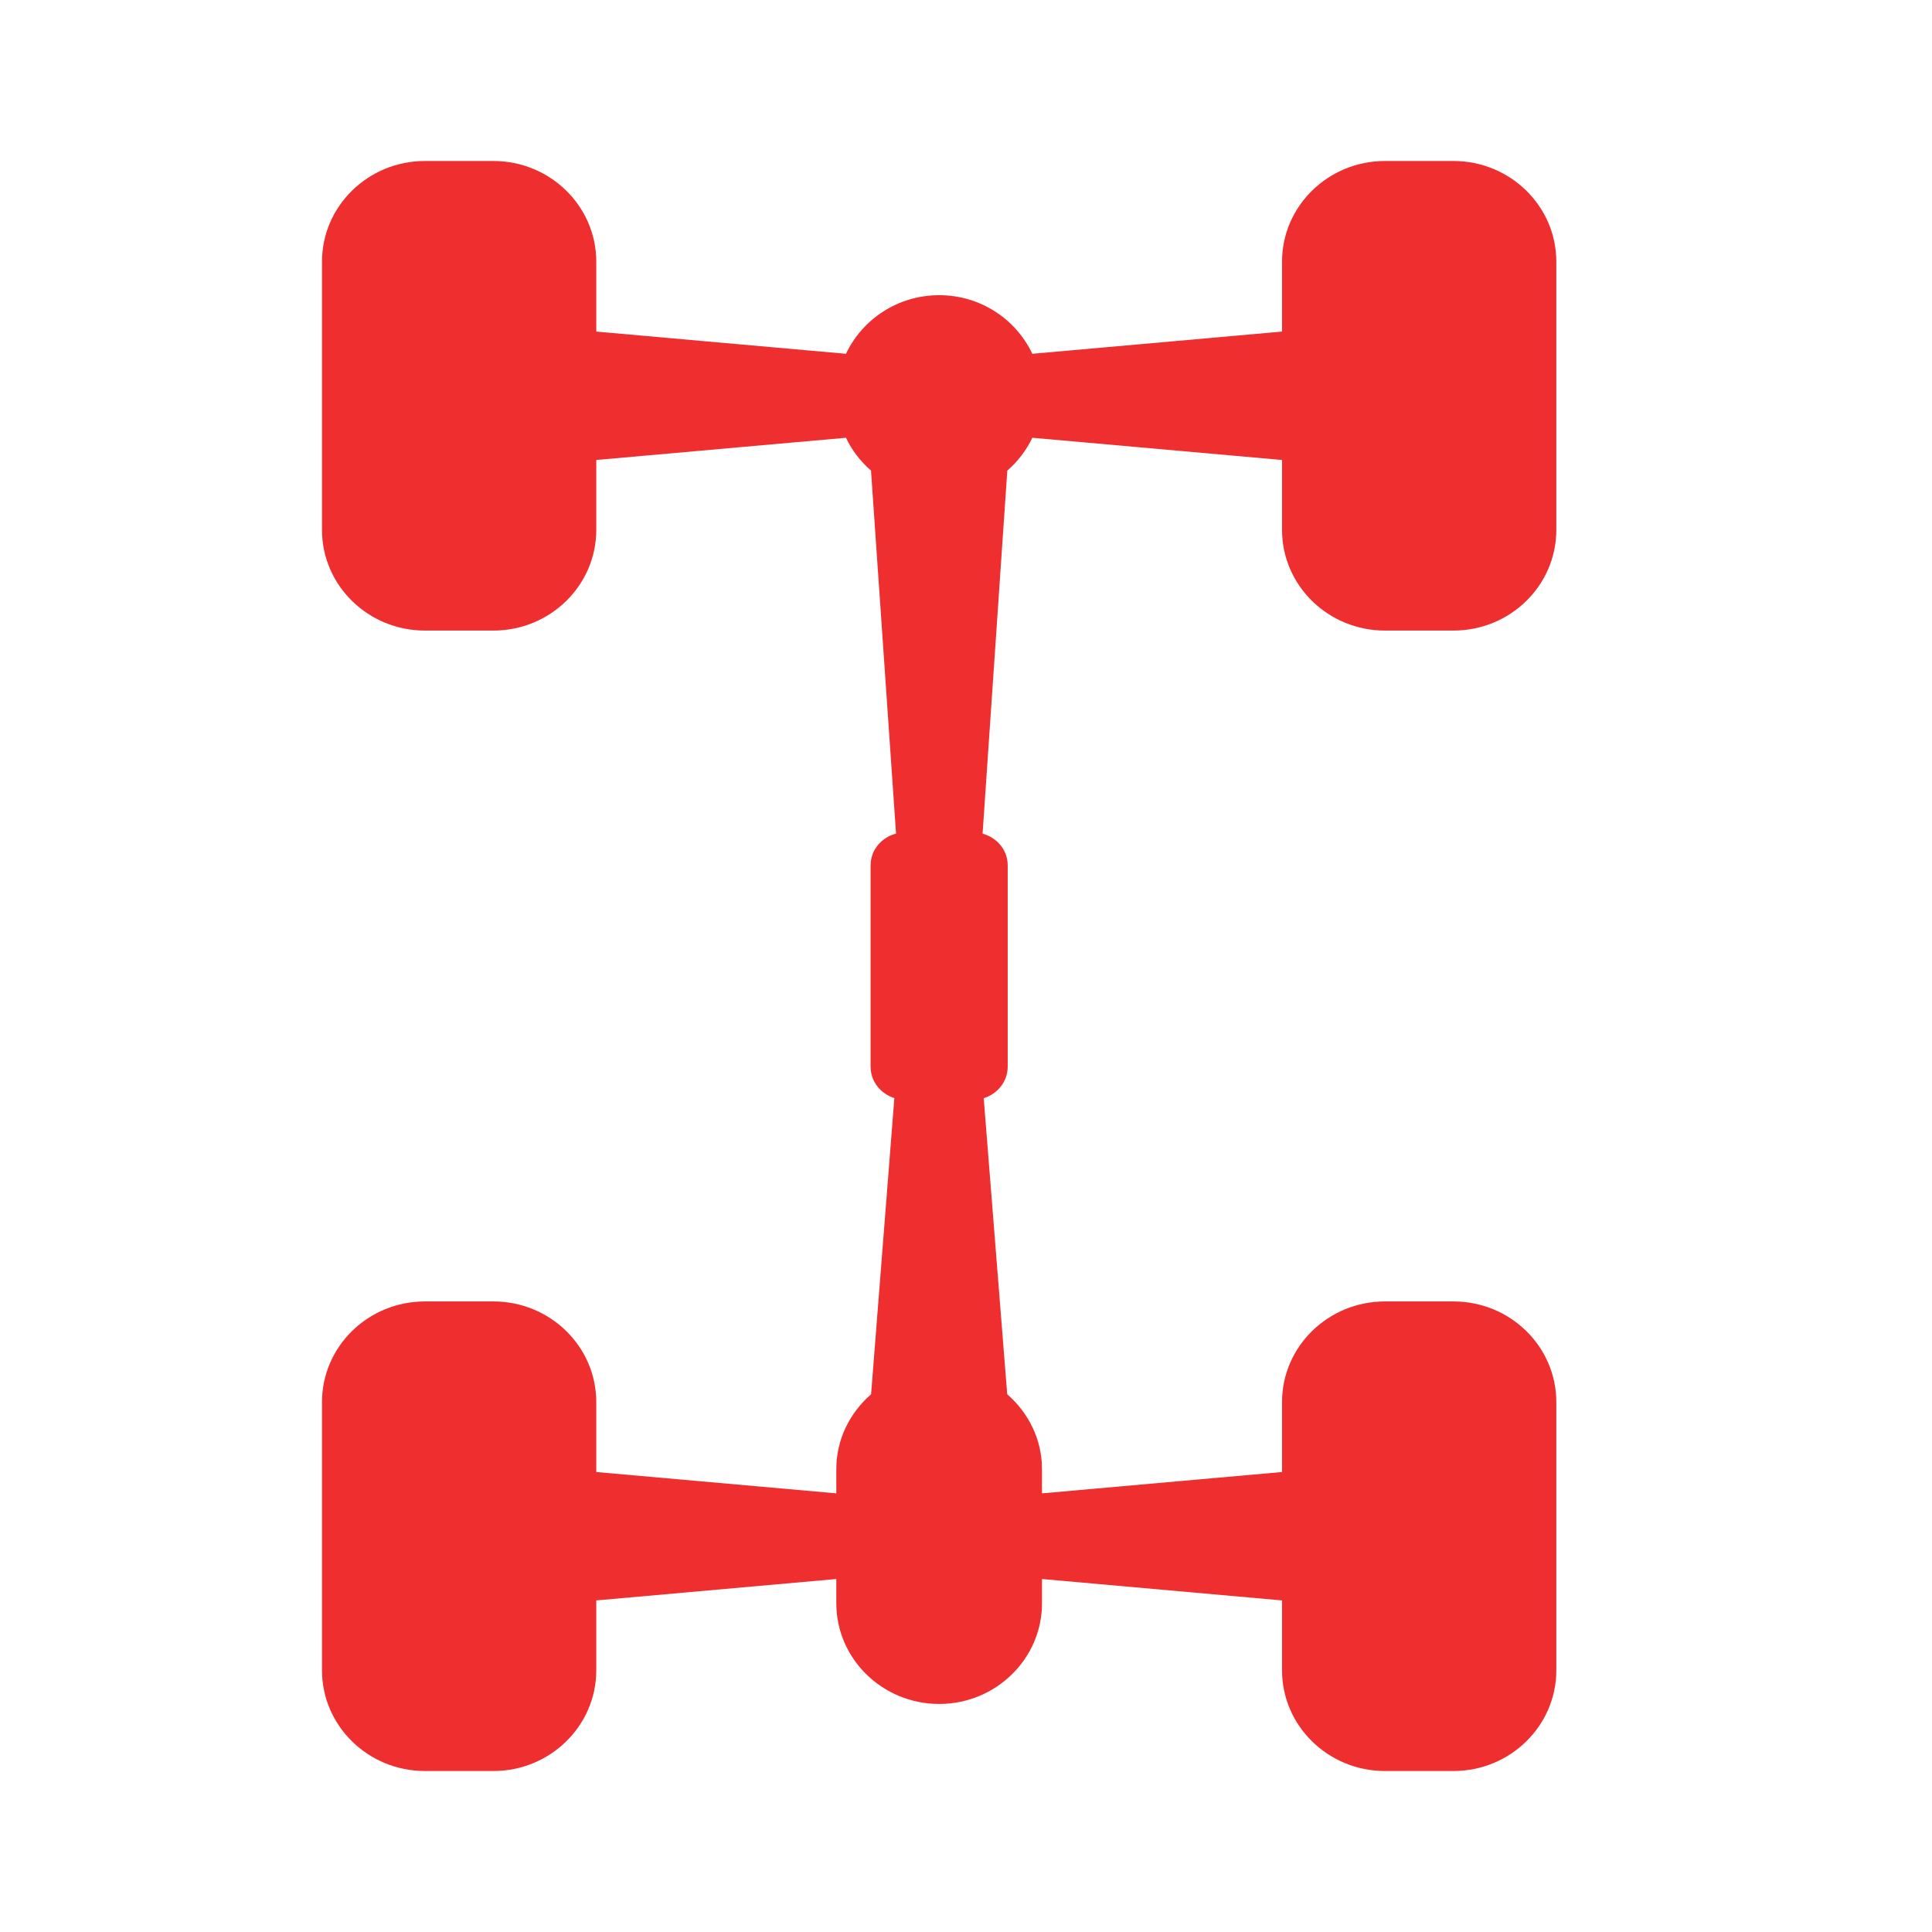 <svg width="24" height="24" viewBox="0 0 24 24" fill="none" xmlns="http://www.w3.org/2000/svg">
<path d="M17.204 7.833H18.056C18.76 7.833 19.333 7.273 19.333 6.583V3.25C19.333 2.561 18.76 2 18.056 2H17.204C16.499 2 15.926 2.561 15.926 3.25V4.119L12.824 4.395C12.621 3.966 12.181 3.667 11.667 3.667C11.153 3.667 10.712 3.966 10.509 4.395L7.407 4.119V3.25C7.407 2.561 6.834 2 6.13 2H5.278C4.573 2 4 2.561 4 3.25V6.583C4 7.273 4.573 7.833 5.278 7.833H6.13C6.834 7.833 7.407 7.273 7.407 6.583V5.714L10.509 5.438C10.583 5.595 10.69 5.732 10.82 5.846L11.131 10.355C10.95 10.403 10.815 10.558 10.815 10.75V13.25C10.815 13.435 10.94 13.587 11.11 13.641L10.821 17.32C10.558 17.549 10.389 17.879 10.389 18.25V18.551L7.407 18.286V17.417C7.407 16.727 6.834 16.167 6.13 16.167H5.278C4.573 16.167 4 16.727 4 17.417V20.75C4 21.439 4.573 22 5.278 22H6.13C6.834 22 7.407 21.439 7.407 20.75V19.881L10.389 19.615V19.917C10.389 20.606 10.962 21.167 11.667 21.167C12.371 21.167 12.944 20.606 12.944 19.917V19.615L15.926 19.881V20.75C15.926 21.439 16.499 22 17.204 22H18.056C18.76 22 19.333 21.439 19.333 20.75V17.417C19.333 16.727 18.76 16.167 18.056 16.167H17.204C16.499 16.167 15.926 16.727 15.926 17.417V18.286L12.944 18.551V18.25C12.944 17.879 12.775 17.549 12.512 17.32L12.22 13.642C12.392 13.588 12.518 13.436 12.518 13.25V10.75C12.518 10.559 12.385 10.405 12.206 10.356L12.513 5.846C12.643 5.732 12.75 5.595 12.824 5.438L15.926 5.714V6.583C15.926 7.273 16.499 7.833 17.204 7.833Z" fill="#EE2E2F"/>
</svg>
